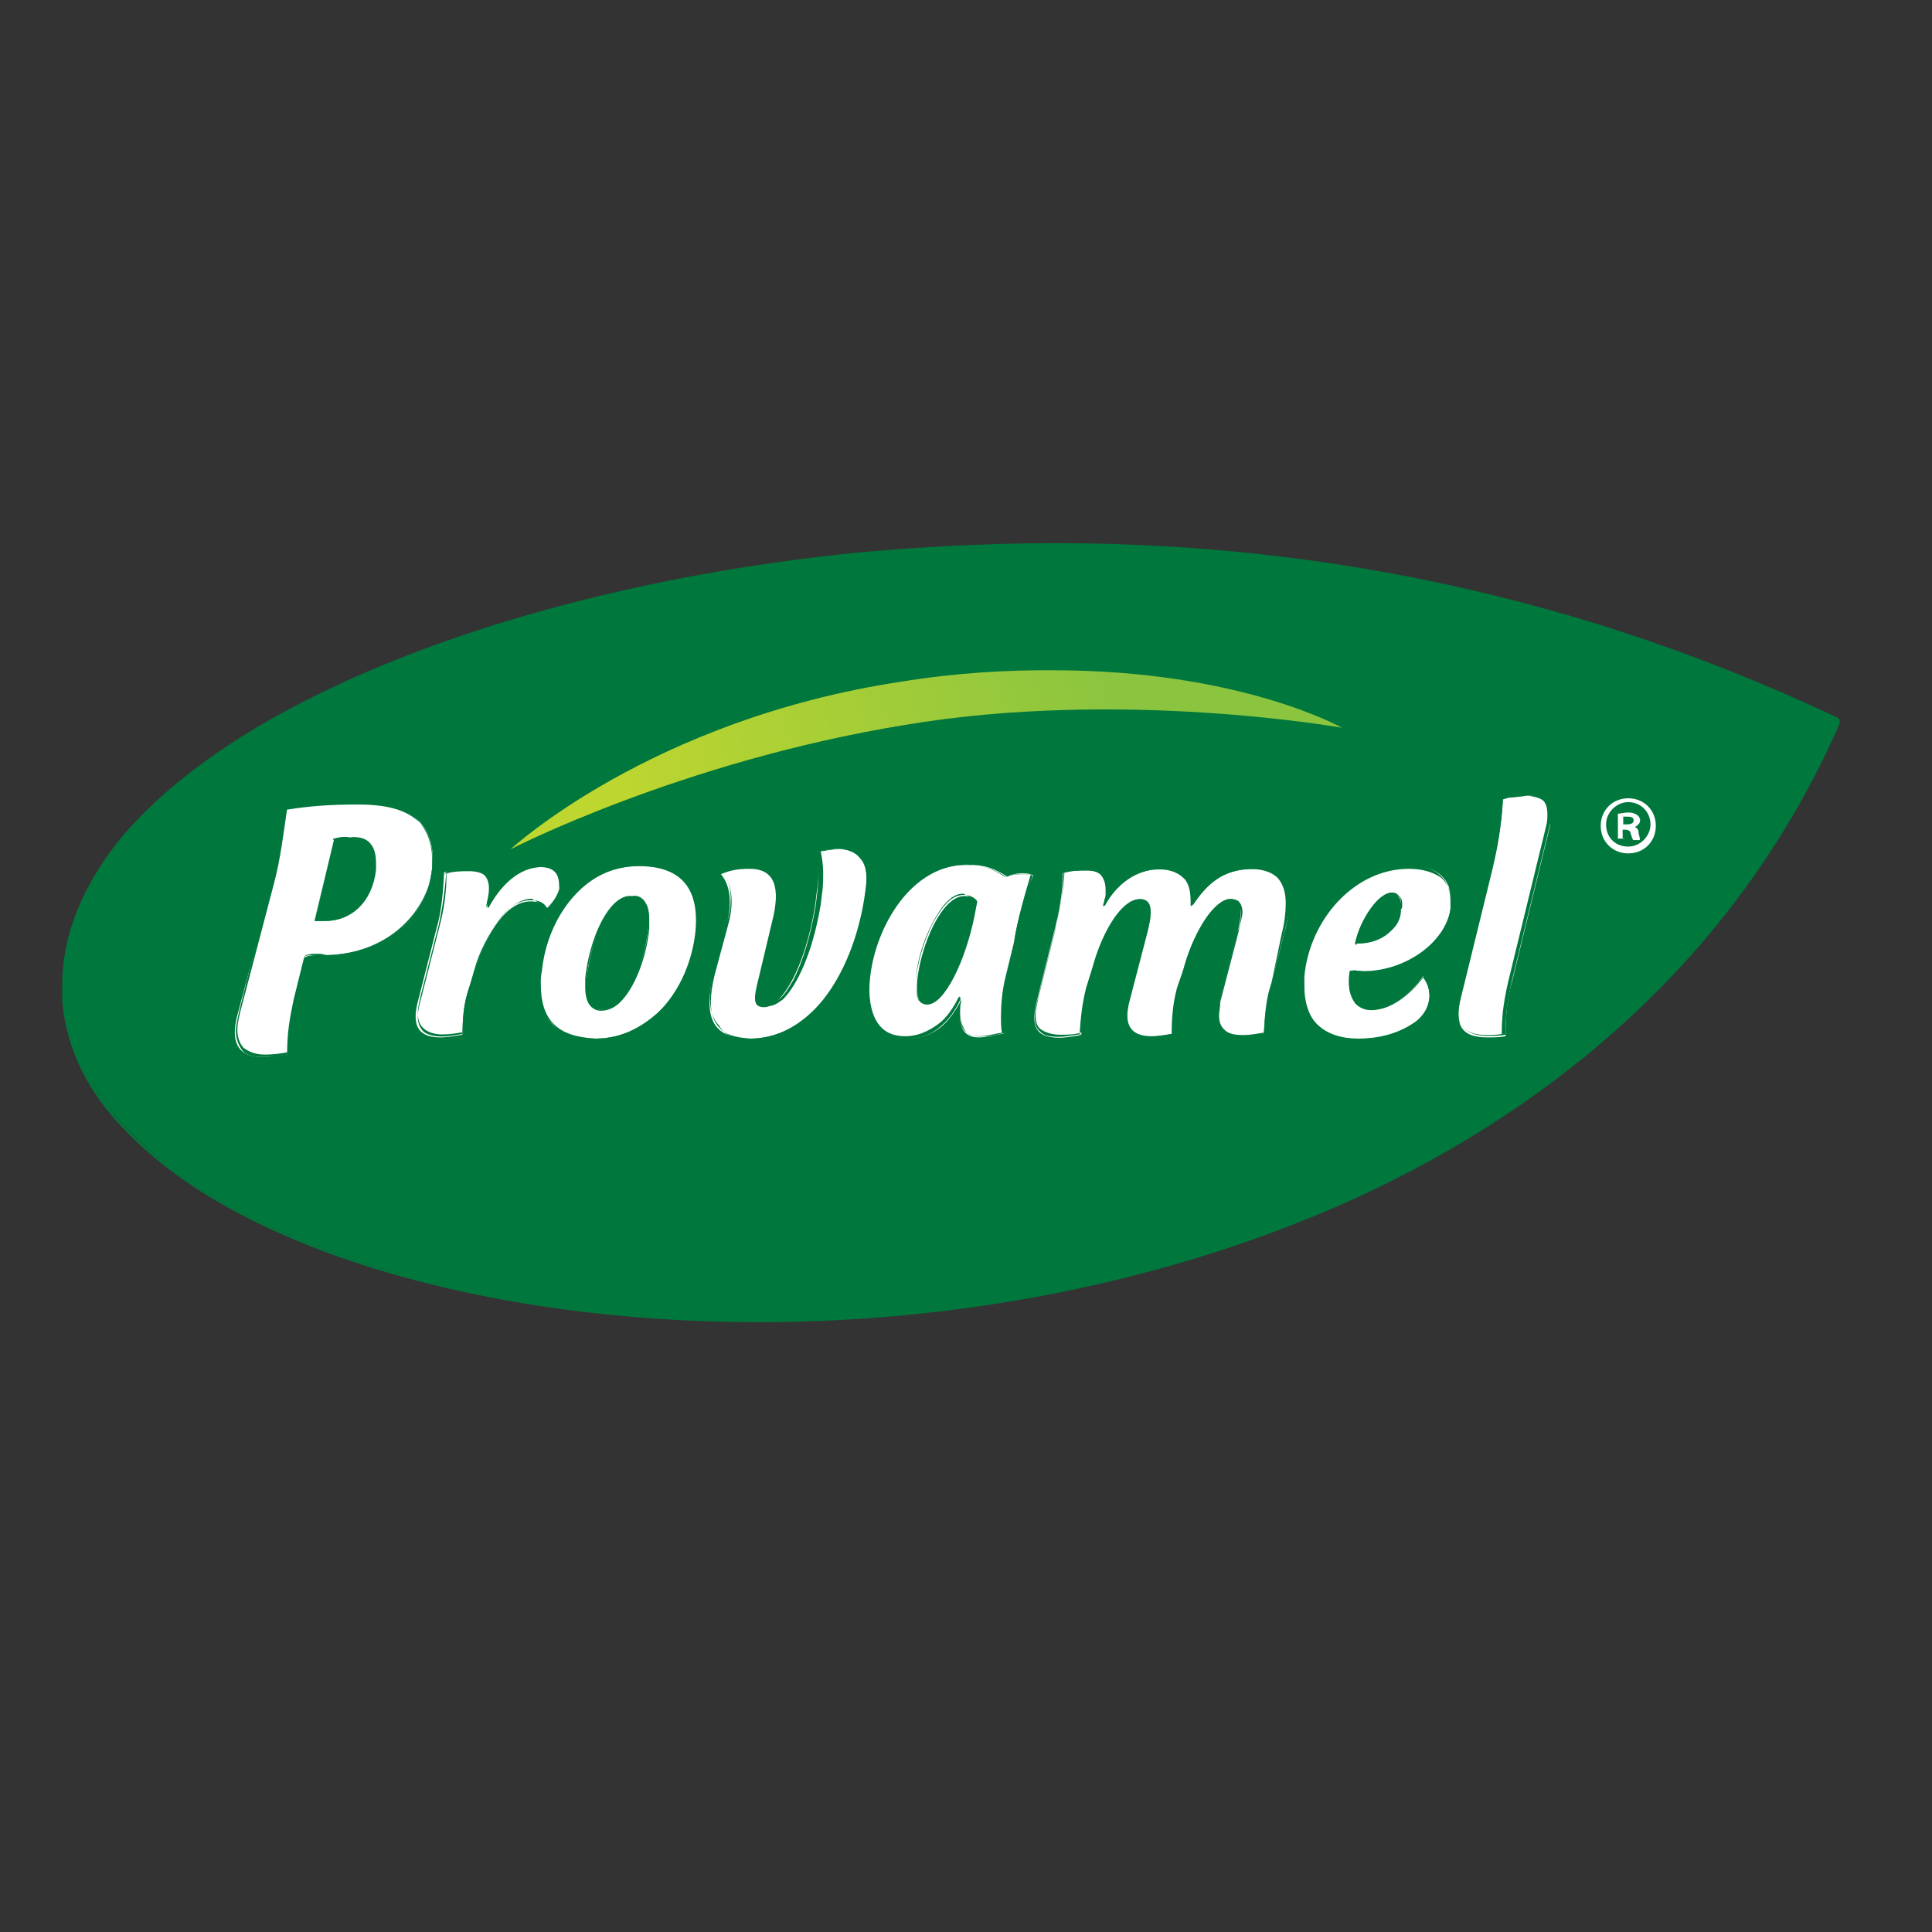 <?xml version="1.0" encoding="UTF-8"?> <svg xmlns="http://www.w3.org/2000/svg" xmlns:xlink="http://www.w3.org/1999/xlink" version="1.1" id="layer" x="0px" y="0px" viewBox="0 0 652 652" style="enable-background:new 0 0 652 652;" xml:space="preserve"><rect x="0" y="0" width="652" height="652" fill="#333333" stroke="none"/> <style type="text/css"> .st0{fill:#00773C;} .st1{clip-path:url(#SVGID_2_);fill:url(#SVGID_3_);} .st2{fill:#FFFFFF;} </style> <g> <path class="st0" d="M619.7,242.4c-126.2-59.6-243.1-64-329.1-55.1c-154.4,15-274.9,77.6-268.7,150 c11,136.3,476.5,182.2,598.2-92.6C620.6,243.8,620.1,242.9,619.7,242.4"></path> <path class="st0" d="M619.7,242.4V242c-96.2-45.4-187.1-58.7-263.4-58.7c-23.4,0-45.9,1.3-66.2,3.1c-75,7.5-142.5,26.5-191,52.1 c-24.3,12.8-43.7,27.4-57.4,43.2C28.5,297.6,21,314.8,21,332.4c0,1.8,0,3.5,0,5.3c1.3,16.3,8.8,31.3,21.6,44.1 c37.9,39.7,120.9,64.4,213.5,64.4c69.3,0,144.3-14.1,210-45.9c65.7-32.2,122.2-82.5,154.4-155.3h-0.4h0.4c0-0.4,0.4-0.9,0.4-1.3 c0-0.9-0.4-1.3-1.3-1.8l0,0V242.4l-0.4,0.4c0.4,0,0.4,0.4,0.4,0.9c0,0,0,0.4,0,0.9l0,0c-32.2,72.4-88.2,122.6-154,154.9 c-65.3,31.8-140.3,45.9-209.6,45.9c-61.8,0-119.1-11-161.5-30c-21.2-9.7-38.8-21.2-51.2-34c-12.4-13.2-19.9-27.8-21.2-43.7 c0-1.8,0-3.5,0-4.9c0-17.6,7.5-34.4,20.7-49.9c39.7-47.6,134.6-84.3,247.5-95.3c20.3-2.2,42.4-3.1,66.2-3.1 c75.9,0,166.8,13.2,262.9,58.7V242.4l-0.4,0.4L619.7,242.4z"></path> <path class="st0" d="M130.9,276.4c-8.8,0-16.3,0.4-24.3,1.8c-1.8,9.3-3.5,16.8-6.6,25.1l-15,44.6c-3.1,8.4-1.3,14.1,7.1,14.1 c3.5,0,5.7-0.4,8.4-0.9c0.9-7.5,1.8-12.8,4-18.5l4.4-14.1c1.3-0.4,4.4-0.9,5.7-0.9h1.8c20.3,0,34.9-13.2,37.9-29.1 C156.4,286.1,152,276.4,130.9,276.4 M112.8,316.1l9.3-27.8c1.3,0,3.1-0.4,5.3-0.4c6.6,0,8.4,4.9,7.1,11c-2.2,11-9.7,17.2-18.5,17.2 C115.9,316.1,112.8,316.1,112.8,316.1z"></path> <path class="st0" d="M191.3,297.2c-3.5,0-7.5,1.3-11,4h-7.1c-0.9-2.2-2.6-3.1-6.2-3.1c-2.2,0-5.3,0.4-7.9,1.3 c-0.9,6.6-2.2,12.8-4.4,19l-8.4,24.3c-2.2,6.6-2.6,12.4,6.2,12.4c2.2,0,4.9-0.4,7.5-0.9c0.9-5.7,1.8-10.6,3.5-15.9l2.2-6.2 c4.9-12.8,12.8-22.9,20.7-22.9c3.1,0,4,0.9,5.7,2.2c2.6-2.2,4.9-4.9,5.7-8.4C197.9,300.2,196.6,297.2,191.3,297.2"></path> <path class="st0" d="M223.5,298c-19.4,0-32.6,17.6-36.2,35.3c-3.1,15,2.2,22.9,16.8,22.9c19,0,33.1-16.8,36.6-35.3 C243.4,306,238.1,298,223.5,298 M206.7,346.1c-4.4,0-5.3-4.4-4-10.6c2.2-11.5,9.3-27.8,18.1-27.8c4.4,0,5.7,4,4.4,10.6 C222.6,330.7,215.6,346.1,206.7,346.1"></path> <path class="st0" d="M291.9,292.3c-2.6,0-4.9,0.4-7.5,0.9c0.4,4.4,0,9.7-1.3,14.6c0,0.4-0.9,3.1-0.9,3.5c-5.3,21.2-14.6,34-20.3,34 c-4,0-3.1-3.1-0.9-10.1l6.2-18.5c4-11.9,2.2-18.1-5.7-18.1c-4.4,0-7.1,0.4-10.1,1.8c2.6,4.4,2.2,10.6,0,17.6l-5.3,16.8 c-4.4,12.8-3.1,21.6,10.1,21.6c22.9,0,38.8-26.9,43.7-51.6C301.1,298,299.8,292.3,291.9,292.3"></path> <path class="st0" d="M334.2,298c-18.1,0-32.2,20.3-35.7,38.4c-2.2,12.4,1.3,20.3,10.6,20.3c9.7,0,15-5.7,19.9-13.2 c0,0.4-0.4,1.3-0.4,1.8c-1.8,7.9,0.4,11,5.3,11c2.6,0,5.7-0.4,8.4-1.3c-0.4-5.3,0.4-11.5,2.6-18.1l4-12.8 c2.2-7.9,5.3-15.4,7.9-22.1c-0.9-0.4-2.2-0.4-3.5-0.4c-2.2,0-4,0.4-5.3,0.9C343.1,299.4,340,298,334.2,298 M317,344.8 c-2.6,0-4-2.2-2.6-7.9c2.2-12.4,11-28.7,18.5-28.7c1.8,0,3.5,0.9,4.4,1.8l0,0l-1.3,4.9C330.7,330.2,322.3,344.8,317,344.8"></path> <path class="st0" d="M431.7,298c-6.6,0-11.5,2.2-15,5.3h-7.1c-1.3-3.5-4-5.3-9.3-5.3s-9.7,2.2-13.7,5.3h-5.3 c-0.4-3.1-2.6-4.4-5.7-4.4c-3.1,0-5.3,0.4-8.4,1.3c-0.9,6.6-3.1,13.7-4.9,20.3l-7.9,22.9c-2.6,6.6-2.6,11.5,6.2,11.5 c2.2,0,4.9,0,7.5-0.9c0.9-6.2,1.8-10.6,3.5-15.9l2.6-7.1c4.9-12.8,12.4-22.5,17.2-22.5s3.5,5.3,1.8,11l-8.4,23.8 c-2.2,7.5-0.4,11.5,6.6,11.5c2.6,0,4.9,0,7.5-0.9c0.4-5.7,1.3-10.6,3.1-15.4l2.6-7.5c4.9-12.8,12.4-22.5,17.6-22.5 c4.9,0,3.5,5.3,1.8,11l-8.4,23.8c-2.2,7.5-0.9,11.5,6.6,11.5c3.1,0,4.9,0,7.5-0.9c0.9-7.1,2.2-11.9,4-17.2l6.2-16.8 C444.5,307.3,443.6,298,431.7,298"></path> <path class="st0" d="M483.4,298c-19,0-35.3,17.2-38.8,36.2c-3.1,16.3,6.2,22.1,16.8,22.1c8.8,0,15.4-2.2,20.3-5.7 c6.2-4.4,6.6-11,4-15.4c-5.3,6.2-11.9,11-18.5,11c-4.9,0-7.9-4.4-5.7-12.8h0.4c0.4,0,1.3,0,1.8,0c0.9,0,1.3,0,2.2,0 c13.2,0,28.7-9.3,30.9-21.2C497.9,303.8,494.4,298,483.4,298 M463.5,324.5c2.2-9.3,9.7-17.2,13.7-17.2c2.6,0,3.1,2.2,2.6,5.3l0,0 C478.5,320.1,471.4,324.5,463.5,324.5"></path> <path class="st0" d="M525.7,274.2c-3.1,0-5.7,0.4-8.4,1.3c-0.9,7.1-2.6,14.1-5.7,23.4L497,342.2c-2.6,8.4-0.9,12.4,8.8,12.4 c2.2,0,2.6,0,4.9-0.4c0.4-6.6,1.3-11,3.5-16.8l17.6-52.5C533.6,278.6,532.8,274.2,525.7,274.2"></path> <path class="st0" d="M339.5,242.4c-10.1,0-21.2,0.4-32.6,1.3c-74.6,5.3-115.6,30.9-129.3,40.6c15.9-7.1,62.2-25.1,129.7-28.7 c10.6-0.4,20.7-0.9,30.4-0.9c58.2,0,103.2,8.4,116.5,11c-0.9-0.4-1.8-0.9-3.1-1.8c-4.4-2.2-11.5-5.7-20.7-8.8 C411.4,248.6,381.9,242.4,339.5,242.4"></path> <path class="st0" d="M339.5,240.7L339.5,240.7c-10.1,0-21.2,0.4-32.6,1.3c-93.5,6.6-135,45-135,45c-0.4,0.4-0.4,0.9,0,0.9l0.4,0.4 h0.4c0,0,0,0,0.4-0.4c5.7-3.1,55.6-26.9,134.6-30.9c10.6-0.4,20.7-0.9,30.4-0.9c34.9,0,64.9,3.1,86,5.7c10.6,1.3,19,3.1,25.1,4 c3.1,0.4,5.3,0.9,6.6,1.3c0.9,0,1.3,0.4,1.8,0.4s0.4,0,0.4,0l0,0c0.4,0,0.4,0,0.9-0.4c0-0.4,0-0.9-0.4-0.9 C458.2,266.3,424.2,240.7,339.5,240.7 M171.9,287.9c0,0,41-38.4,134.6-45c11.5-0.9,22.5-1.3,32.6-1.3c85.1,0,118.7,25.6,118.7,25.6 s-50.7-11.9-120.4-11.9c-9.7,0-19.9,0.4-30.4,0.9C223.5,260.5,171.9,287.9,171.9,287.9"></path> <path class="st0" d="M339.5,241.6c-10.1,0-21.2,0.4-32.6,1.3c-93.5,6.6-135,45-135,45s51.2-27.4,135.4-31.3 c10.6-0.4,20.7-0.9,30.4-0.9c69.3,0,120,11.5,120,11.5S424.2,241.6,339.5,241.6 M177.6,284.4c13.7-10.1,54.7-35.3,129.3-40.6 c11.5-0.9,22.5-1.3,32.6-1.3c42.4,0,71.9,6.2,90.9,12.8c9.3,3.1,16.3,6.2,20.7,8.8c1.3,0.4,2.2,1.3,3.1,1.8 c-13.2-2.6-58.2-11-116.5-11c-9.7,0-19.9,0.4-30.4,0.9C239.8,258.8,193.5,277.3,177.6,284.4"></path> </g> <g> <g> <defs> <path id="SVGID_1_" d="M303.8,230.1c-84.3,12.8-131.5,56.5-131.5,56.5s57.4-29.6,132.8-41.9c73.2-12.4,147.8,0.9,147.8,0.9 s-34.4-19.4-97.5-19.4C340,226.1,322.8,227,303.8,230.1"></path> </defs> <clipPath id="SVGID_2_"> <use xlink:href="#SVGID_1_" style="overflow:visible;"></use> </clipPath> <linearGradient id="SVGID_3_" gradientUnits="userSpaceOnUse" x1="175.305" y1="396.558" x2="179.717" y2="396.558" gradientTransform="matrix(37.758 -8.724 8.724 37.758 -9868.419 -13163.952)"> <stop offset="0" style="stop-color:#BED630"></stop> <stop offset="1" style="stop-color:#8BC53F"></stop> </linearGradient> <polygon class="st1" points="159.1,229.2 438.8,164.4 466.1,283.5 186.4,347.9 "></polygon> </g> </g> <g> <path class="st2" d="M118.1,282.6c-2.2,0-4,0.4-5.3,0.4l-6.6,27.8h3.5c8.8,0,15.4-6.2,16.8-17.2 C126.9,287.4,125.1,282.6,118.1,282.6 M110.1,322.3h-1.8c-1.3,0-4.4,0-5.7,0.9l-3.5,14.1c-1.3,6.2-2.2,11-2.2,18.5 c-2.6,0.4-4.9,0.9-8.4,0.9c-8.8,0-10.6-5.7-8.4-14.1L92,298c2.2-8.4,3.1-15.9,4.4-25.1c7.9-1.3,15-1.8,24.3-1.8 c21.2,0,26.5,9.7,25.1,22.1C144.1,309.1,130.4,322.3,110.1,322.3"></path> <path class="st0" d="M118.1,282.6L118.1,282.6c-2.2-0.4-4,0-5.3,0.4l0,0l-6.6,27.8l0,0l0,0h3.5c8.8,0,15.9-6.2,17.2-17.2 c0-0.9,0-1.8,0-2.2c0-2.6-0.4-4.9-1.8-6.6C123.8,283,121.1,282.2,118.1,282.6L118.1,282.6L118.1,282.6c3.1,0.4,4.9,1.3,6.2,2.6 c1.3,1.3,1.8,3.5,1.8,6.2c0,0.9,0,1.3,0,2.2l0,0c-1.3,11-7.9,16.8-16.8,16.8h-3.1l6.6-27.4h-0.4v0.4 C114.1,283,115.9,283,118.1,282.6L118.1,282.6z M110.1,322.3L110.1,322.3l-1.8-0.4c-0.9,0-1.8,0-2.6,0s-2.2,0.4-2.6,0.4l0,0 l-3.5,14.1c-1.3,6.2-2.2,11-2.2,19h0.4v-0.4c-2.6,0.4-4.9,0.9-8.4,0.9c-3.1,0-5.3-0.9-7.1-2.2c-1.3-1.3-2.2-3.5-2.2-6.2 c0-1.8,0.4-3.5,0.9-5.7L92.5,298c2.2-8.4,3.1-16.3,4.4-25.1h-0.4v0.4c7.9-1.3,15-1.8,24.3-1.8c9.7,0,15.9,1.8,19.9,5.3 c4,3.1,5.3,7.9,5.3,13.2c0,1.3,0,2.2,0,3.5C143.6,308.6,130.4,321.9,110.1,322.3L110.1,322.3L110.1,322.3 c20.3,0.4,34-13.2,35.7-29.1c0-1.3,0-2.6,0-3.5c0-5.3-1.8-10.1-5.7-13.7c-4-3.5-10.6-5.3-19.9-5.3c-8.8,0-16.3,0.4-24.3,1.8l0,0 c-0.9,9.3-2.2,16.8-4.4,25.1l-11,44.6c-0.4,2.2-0.9,4-0.9,5.7c0,2.6,0.9,4.9,2.2,6.6s4,2.2,7.1,2.2c3.5,0,5.7-0.4,8.4-0.9 c0,0,0,0,0-0.4c0-7.5,0.9-12.8,2.2-18.5l3.5-14.1h-0.4l0,0c0.4-0.4,1.8-0.4,2.6-0.4s2.2,0,2.6,0H110.1L110.1,322.3z"></path> <path class="st2" d="M184.7,306.4c-1.8-1.3-2.6-2.2-5.7-2.2c-7.9,0-15,10.6-18.5,22.9l-2.2,6.2c-1.8,5.3-2.2,10.1-2.2,15.9 c-2.6,0.4-5.3,0.9-7.5,0.9c-8.8,0-9.3-5.7-7.5-12.4l6.2-24.3c1.8-6.2,2.2-12.4,2.6-19c2.6-0.9,5.7-0.9,7.9-0.9 c6.2,0,8.4,3.5,6.6,10.6l-0.4,2.2c5.3-9.7,11.9-13.7,18.1-13.7c5.7,0,6.6,3.1,6.6,6.6C189.1,301.6,186.9,304.7,184.7,306.4"></path> <path class="st0" d="M184.7,306.4L184.7,306.4c-1.3-1.8-2.6-2.6-5.7-2.6c-4,0-7.9,2.6-11,7.1s-6.2,10.1-7.9,16.3l-1.8,6.2h0.4h-0.4 c-1.8,5.3-2.2,10.1-2.2,15.9h0.4v-0.4c-2.6,0.4-5.3,0.9-7.5,0.9c-3.1,0-5.3-0.9-6.2-1.8c-1.3-1.3-1.8-3.1-1.8-4.9 c0-1.8,0.4-3.5,0.9-5.3l6.2-24.3c1.8-6.6,2.6-12.4,2.6-19h-0.4v0.4c2.6-0.9,5.7-0.9,7.9-0.9s4,0.4,5.3,1.3c1.3,0.9,1.8,2.6,1.8,4.4 c0,1.3,0,2.6-0.4,4h0.4h-0.4l-0.4,2.2v0.4h0.4c5.3-9.7,11.9-13.7,18.1-13.7c2.6,0,4,0.4,4.9,1.3c0.9,0.9,1.3,2.2,1.3,3.5 c0,0.4,0,0.9,0,0.9C188.6,301.6,186.9,304.2,184.7,306.4L184.7,306.4L184.7,306.4L184.7,306.4L184.7,306.4c2.6-1.8,4.9-4.9,4.9-8.4 l0,0c0-0.4,0-0.9,0-0.9c0-1.8-0.4-3.1-1.3-4s-2.6-1.8-5.3-1.8c-6.2,0-13.2,4-18.5,13.7l0,0h0.4l0.4-2.2l0,0 c0.4-1.8,0.4-3.1,0.4-4.4c0-2.2-0.4-4-1.8-4.9c-1.3-1.3-3.1-1.8-5.3-1.8c-2.2,0-5.3,0.4-7.9,1.3l0,0c-0.4,6.6-1.3,12.8-2.6,19 l-6.2,24.3c-0.4,1.8-0.9,4-0.9,5.3c0,2.2,0.4,4,1.8,5.3c1.3,1.3,3.5,2.2,6.6,2.2c2.2,0,4.9-0.4,7.5-0.9c0,0,0,0,0-0.4 c0-5.7,0.9-10.6,2.2-15.4l0,0l1.8-6.2h-0.4h0.4c1.8-6.2,4.4-11.9,7.9-16.3c3.1-4,7.1-6.6,10.6-6.6 C182,304.7,182.9,305.5,184.7,306.4L184.7,306.4L184.7,306.4z"></path> <path class="st2" d="M213.4,302.4c-8.8,0-14.1,15.9-15.4,27.8c-0.9,6.2,0.4,10.6,4.9,10.6c8.8,0,14.6-15.4,15.9-27.8 C219.5,306,217.8,302.4,213.4,302.4 M201,350.5c-14.6,0-20.3-7.9-18.5-22.9c1.8-17.6,13.7-35.3,33.1-35.3c14.6,0,20.7,7.9,19,22.9 C232.3,333.8,219.5,350.5,201,350.5"></path> <path class="st0" d="M213.4,302.4L213.4,302.4c-2.2-0.4-4.4,0.9-6.2,2.6c-5.3,5.3-8.8,16.3-9.7,25.1c0,0.9,0,2.2,0,3.1 c0,2.2,0.4,4.4,1.3,5.7c0.9,1.3,2.2,2.2,4,2.2c2.2,0,4.4-0.9,6.2-2.6c5.3-4.9,9.3-15.9,10.1-25.1c0-0.9,0-2.2,0-3.1 c0-2.6-0.4-4.4-1.3-5.7C216.9,302.9,215.1,302,213.4,302.4L213.4,302.4L213.4,302.4c1.8,0.4,3.1,0.9,4,2.2c0.9,1.3,1.3,3.1,1.3,5.7 c0,0.9,0,1.8,0,3.1c-0.4,6.2-2.6,12.8-5.3,18.1c-1.3,2.6-3.1,4.9-4.9,6.6c-1.8,1.8-3.5,2.6-5.7,2.6c-1.8,0-3.1-0.9-3.5-1.8 c-0.9-1.3-1.3-3.1-1.3-5.3c0-0.9,0-1.8,0-3.1c0.4-5.7,2.2-12.8,4.9-18.1c1.3-2.6,2.6-4.9,4.4-6.6 C209.4,303.8,211.1,302.4,213.4,302.4L213.4,302.4z M201,350.5L201,350.5c-6.6-0.4-11-1.8-14.1-4.9c-3.1-3.1-4.4-7.5-4.4-13.7 c0-1.3,0-2.6,0.4-4.4c0.9-8.8,4.4-17.6,10.1-24.3s13.2-11,22.9-11c6.6,0,11.5,1.8,14.6,4.9c3.1,3.1,4.9,7.5,4.9,13.7 c0,1.3,0,3.1-0.4,4.4c-0.9,9.3-4.9,18.1-10.6,24.3C217.8,346.1,210.3,350.5,201,350.5L201,350.5L201,350.5 c9.3,0.4,17.2-4,23.4-10.6c5.7-6.6,9.3-15.4,10.6-24.7c0-1.8,0.4-3.1,0.4-4.4c0-6.2-1.3-10.6-4.9-14.1s-7.9-4.9-15-4.9 c-9.7,0-17.6,4.4-23.4,11c-5.7,6.6-9.3,15.4-10.1,24.3c0,1.8-0.4,3.1-0.4,4.4c0,6.2,1.3,10.6,4.9,14.1 C189.5,349.2,194.4,351,201,350.5L201,350.5z"></path> <path class="st2" d="M253.1,350.5c-13.7,0-15.4-8.4-12.4-21.6l4.4-16.3c1.8-7.1,1.8-13.2-1.8-17.6c3.1-1.3,5.7-1.8,9.7-1.8 c8.4,0,10.6,6.2,7.5,18.1l-4.4,18.5c-1.8,7.1-2.2,10.1,1.8,10.1c5.7,0,13.7-12.8,17.2-34.4c0-0.4,0.4-3.1,0.4-3.5 c0.9-4.9,0.9-10.1,0-14.6c2.6-0.4,4.9-0.9,7.5-0.9c7.9,0,10.1,5.7,9.3,11.9C289.7,323.6,276,350.5,253.1,350.5"></path> <path class="st0" d="M253.1,350.5L253.1,350.5c-4.9-0.4-8.4-1.3-10.1-3.5c-2.2-2.2-3.1-4.9-3.1-8.8c0-2.6,0.4-5.7,1.3-9.3l4.4-16.3 l0,0c0.9-3.1,1.3-5.7,1.3-8.4c0-3.5-0.9-7.1-2.6-9.7l0,0l0,0c3.1-1.3,5.7-1.8,9.7-1.8c3.1,0,4.9,0.9,6.6,2.2c1.3,1.3,2.2,4,2.2,7.1 c0,2.2-0.4,5.3-1.3,8.4l-4.4,18.5c-0.9,3.1-1.3,5.3-1.3,7.1c0,0.9,0,1.8,0.9,2.6c0.4,0.4,1.3,0.9,2.6,0.9c1.8,0,3.1-0.9,4.9-2.2 c4.9-4.9,10.1-15.9,12.8-32.2l0,0c0-0.4,0.4-3.1,0.4-3.5h-0.4h0.4c0.4-2.2,0.4-4.9,0.4-7.1c0-2.6-0.4-5.3-0.9-7.5h-0.4v0.4 c2.6-0.4,4.9-0.9,7.5-0.9c3.5,0,5.7,0.9,7.1,2.6c1.3,1.8,2.2,4,2.2,6.6c0,0.9,0,1.3,0,2.2c-1.3,12.4-5.3,25.1-11.9,35.3 C273.4,343.9,264.5,350.5,253.1,350.5L253.1,350.5L253.1,350.5c11.5,0.4,20.7-6.6,27.4-16.3c6.6-9.7,10.6-22.9,11.9-35.3 c0-0.9,0-1.3,0-2.2c0-2.6-0.4-5.3-2.2-7.1c-1.3-1.8-4-3.1-7.5-3.1c-2.6,0-4.9,0.4-7.5,0.9l0,0l0,0c0.4,2.2,0.9,4.9,0.9,7.5 c0,2.2,0,4.9-0.4,7.1l0,0c0,0.4-0.4,3.1-0.4,3.5h0.4h-0.4c-1.8,10.6-4.4,19-7.5,25.1c-1.8,3.1-3.1,5.3-4.9,6.6 c-1.8,1.3-3.1,2.2-4.4,2.2c-0.9,0-1.8-0.4-2.2-0.9c-0.4-0.4-0.4-1.3-0.4-2.2c0-1.8,0.4-4,1.3-7.1l4.4-18.5c0.9-3.1,1.3-6.2,1.3-8.8 c0-3.1-0.9-5.7-2.2-7.1c-1.3-1.8-3.5-2.6-6.6-2.6c-4.4,0-7.1,0.4-10.1,1.8l0,0l0,0c1.8,2.6,2.6,5.7,2.6,9.3c0,2.6-0.4,5.3-1.3,7.9 l-4.4,16.3c-0.9,3.5-1.3,6.6-1.3,9.3c0,4,0.9,7.1,3.1,9.3C244.7,349.7,248.2,351,253.1,350.5L253.1,350.5z"></path> <path class="st2" d="M329.8,304.2c-0.9-1.3-2.6-1.8-4.4-1.8c-7.5,0-14.6,16.3-15.9,28.7c-0.4,6.2,0.9,7.9,3.5,7.9 c5.7,0,12.8-14.6,15.9-30L329.8,304.2L329.8,304.2z M342.2,317.9l-2.6,12.8c-1.3,6.2-1.8,12.4-0.9,18.1c-2.6,0.4-5.7,1.3-8.4,1.3 c-4.9,0-7.1-3.1-6.2-11c0,0,0.4-1.3,0.4-1.8c-4,7.5-8.8,13.2-18.5,13.2c-8.8,0-13.7-7.9-12.4-20.3c1.8-17.6,14.1-38.4,32.6-38.4 c6.2,0,9.3,1.3,13.7,4c1.8-0.9,5.7-1.8,8.8-0.4C345.7,302.4,343.5,309.9,342.2,317.9"></path> <path class="st0" d="M329.8,304.2L329.8,304.2c-0.9-1.3-2.6-2.2-4.4-2.2c-2.2,0-4,0.9-5.7,2.6c-5.3,5.3-9.7,16.8-10.6,26 c0,0.9,0,1.8,0,2.6c0,2.2,0.4,3.5,0.9,4.4c0.9,0.9,1.8,1.3,2.6,1.3c1.3,0,3.1-0.9,4.4-2.6c4.4-4.9,9.3-15.9,11.5-27.8L329.8,304.2 L329.8,304.2L329.8,304.2L329.8,304.2L329.8,304.2L329.8,304.2L329.8,304.2L329.8,304.2L329.8,304.2 C329.4,303.8,329.4,304.2,329.8,304.2l-1.3,4.9c-1.8,7.9-4,15.4-7.1,20.7c-1.3,2.6-3.1,4.9-4.4,6.6c-1.3,1.8-3.1,2.2-4.4,2.2 c-0.9,0-1.8-0.4-2.6-1.3c-0.4-0.9-0.9-2.2-0.9-4.4c0-0.9,0-1.8,0-2.6c0.4-6.2,2.6-13.2,5.7-19c1.3-2.6,3.1-5.3,4.9-7.1 s3.5-2.6,5.3-2.6C327.2,302.4,328.5,303.3,329.8,304.2L329.8,304.2L329.8,304.2L329.8,304.2z M342.2,317.9L342.2,317.9l-3.1,12.8 c-0.9,4-1.3,8.4-1.3,12.4c0,2.2,0,4,0.4,5.7h0.4v-0.4c-2.6,0.4-5.7,1.3-8.4,1.3c-2.2,0-3.5-0.4-4.4-1.8c-0.9-1.3-1.8-3.1-1.8-6.2 c0-0.9,0-1.8,0-3.1l0,0c0,0,0-0.4,0-0.9c0-0.4,0-0.9,0-0.9s0,0,0-0.4h-0.4c-1.8,3.5-4,7.1-7.1,9.3c-3.1,2.2-6.6,4-11,4 c-4,0-7.1-1.3-9.3-4.4c-2.2-2.6-3.1-6.6-3.1-11.5c0-1.3,0-2.6,0-4c0.9-8.8,4.4-18.5,10.1-25.6c5.7-7.5,13.2-12.4,22.1-12.4 c6.2,0,9.3,1.3,13.7,4h0.4c1.3-0.4,3.1-0.9,5.3-0.9c1.3,0,2.2,0,3.5,0.4l0,0h-0.4C345.7,302.4,343.5,309.9,342.2,317.9L342.2,317.9 L342.2,317.9L342.2,317.9L342.2,317.9c1.8-7.9,4-15.4,6.2-22.1v-0.4c-0.9-0.4-2.2-0.4-3.5-0.4c-2.2,0-4,0.4-5.3,0.9l0,0l0,0 c-4.4-2.6-7.5-4-13.7-4c-9.3,0-16.8,5.3-22.5,12.4c-5.7,7.5-9.3,16.8-10.1,26c0,1.3,0,2.6,0,4c0,4.9,1.3,9.3,3.1,11.9 c2.2,2.6,5.3,4.4,9.3,4.4c4.9,0,8.4-1.3,11.5-4c3.1-2.6,5.3-5.7,7.1-9.7l0,0h-0.4c0,0,0,0.4,0,0.9c0,0.4,0,0.4,0,0.9h0.4h-0.4 c0,1.3,0,2.2,0,3.1c0,3.1,0.4,4.9,1.8,6.2s2.6,1.8,4.9,1.8c2.6,0,5.7-0.4,8.4-1.3c0,0,0,0,0-0.4c-0.4-1.8-0.4-3.5-0.4-5.7 c0-4,0.4-7.9,1.3-11.9L342.2,317.9L342.2,317.9L342.2,317.9z"></path> <path class="st2" d="M429.1,331.6c-1.3,5.3-2.2,10.1-2.6,17.2c-2.6,0.4-4.4,0.9-7.5,0.9c-7.5,0-9.3-4.4-7.5-11.5l6.2-23.8 c1.3-5.7,2.2-11-2.6-11s-11.9,10.1-15.4,22.5l-1.8,7.5c-1.3,4.9-1.8,9.7-1.8,15.4c-2.6,0.4-4.9,0.9-7.5,0.9 c-7.5,0-9.3-4.4-7.5-11.5l6.2-23.8c1.3-5.7,2.2-11-2.6-11s-11.5,9.7-15.4,22.5l-2.2,7.5c-1.3,5.3-1.8,9.7-2.2,15.9 c-2.6,0.4-4.9,0.9-7.5,0.9c-8.8,0-9.3-4.9-7.5-12.4l5.7-22.9c1.8-6.6,3.1-13.7,3.1-20.3c3.1-0.9,5.3-0.9,8.4-0.9 c4.4,0,7.1,2.6,6.2,8.4c0,0.4-0.4,2.6-0.4,3.5c3.5-6.6,10.1-12.4,19-12.4c8.4,0,11,5.3,10.6,12.4c4.4-6.6,9.7-12.4,20.7-12.4 c11.9,0,13.7,9.7,10.1,22.1L429.1,331.6z"></path> <path class="st0" d="M429.1,331.6L429.1,331.6c-1.8,5.3-2.2,10.1-2.6,17.2h0.4v-0.4c-2.6,0.4-4.4,0.9-7.5,0.9 c-2.6,0-4.9-0.4-6.2-1.8c-1.3-1.3-1.8-2.6-1.8-4.9c0-1.3,0.4-2.6,0.4-4.4l6.2-23.8c0.4-2.6,1.3-4.9,1.3-6.6c0-1.3-0.4-2.6-0.9-3.1 c-0.4-0.9-1.8-1.3-3.1-1.3c-2.6,0-5.7,2.6-8.4,6.6c-2.6,4-5.3,9.7-7.1,15.9l-2.6,7.5c-1.3,4.9-1.8,9.7-1.8,15.9h0.4v-0.4 c-2.6,0.4-4.9,0.9-7.5,0.9c-2.6,0-4.9-0.4-6.2-1.8c-1.3-1.3-1.8-2.6-1.8-4.9c0-1.3,0.4-2.6,0.4-4.4l6.2-23.8 c0.4-2.6,1.3-4.9,1.3-6.6c0-1.3-0.4-2.6-0.9-3.5s-1.8-1.3-3.1-1.3c-2.6,0-5.7,2.6-8.4,6.6s-5.3,9.7-7.1,16.3l-2.2,7.1l0,0 c-1.3,5.3-1.8,9.7-2.2,15.9h0.4v-0.4c-2.6,0.4-4.9,0.9-7.5,0.9c-3.1,0-4.9-0.4-6.2-1.8c-1.3-0.9-1.8-2.6-1.8-4.9 c0-1.8,0.4-3.5,0.9-5.7l5.7-22.9l0,0c1.8-6.6,3.1-13.7,3.1-20.3h-0.4v0.4c3.1-0.9,5.3-0.9,8.4-0.9c1.8,0,3.5,0.4,4.4,1.3 c0.9,0.9,1.8,2.6,1.8,4.9c0,0.4,0,1.3,0,1.8l0,0l0,0c0,0.4,0,0.9-0.4,1.8c0,0.9-0.4,1.3-0.4,1.8v0.4h0.4 c3.5-6.6,10.1-12.4,18.5-12.4c4,0,6.6,1.3,8.4,3.1c1.8,1.8,2.2,4.9,2.2,7.9c0,0.4,0,0.4,0,0.9c0,0,0,0,0,0.4h0.4 c4.4-6.6,9.7-12.4,20.3-12.4c4,0,7.1,1.3,8.8,3.1c1.8,2.2,2.6,4.9,2.6,8.4c0,3.1-0.4,6.6-1.3,10.1L429.1,331.6L429.1,331.6 L429.1,331.6l4.4-17.2c0.9-3.5,1.8-7.1,1.8-10.1c0-3.5-0.9-6.6-2.6-8.8c-1.8-2.2-4.9-3.5-9.3-3.5c-11,0-16.3,5.7-20.7,12.4l0,0h0.4 c0-0.4,0-0.4,0-0.9c0-3.1-0.9-6.2-2.2-8.4c-1.8-2.2-4.4-3.5-8.8-3.5c-8.8,0-15.4,5.7-19,12.4l0,0h0.4c0-0.4,0.4-0.9,0.4-1.8 s0.4-1.3,0.4-1.8l0,0h-0.4h0.4c0-0.4,0-1.3,0-1.8c0-2.2-0.9-4-1.8-4.9c-1.3-1.3-3.1-1.8-4.9-1.8c-3.1,0-5.7,0.4-8.4,1.3 c0,0,0,0,0,0.4c0,6.6-1.8,13.7-3.1,20.3h0.4h-0.4l-5.7,22.9c-0.4,2.2-0.9,4-0.9,5.7c0,2.2,0.4,4,1.8,4.9c1.3,0.9,3.5,1.8,6.6,1.8 c2.2,0,4.9,0,7.5-0.9l0,0c0.4-6.2,0.9-10.6,2.2-15.4h-0.4h0.4l2.2-7.1l0,0c1.8-6.2,4.4-11.9,7.1-15.9c2.6-4,5.7-6.6,7.9-6.2 c1.3,0,2.2,0.4,2.6,1.3s0.9,1.8,0.9,3.1c0,1.8-0.4,4-1.3,6.6l-6.2,23.8c-0.4,1.8-0.4,3.1-0.4,4.9c0,2.2,0.4,4,2.2,5.3 c1.3,1.3,3.5,1.8,6.2,1.8c2.6,0,4.9,0,7.5-0.9c0,0,0,0,0-0.4c0-5.7,0.4-10.6,1.8-15.4h-0.4h0.4l2.2-7.5c1.8-6.2,4.4-11.9,7.1-15.9 s5.7-6.6,7.9-6.6c1.3,0,2.2,0.4,2.6,1.3c0.4,0.9,0.9,1.8,0.9,3.1c0,1.8-0.4,4.4-1.3,6.6l-6.2,23.8c-0.4,1.8-0.9,3.1-0.9,4.4 c0,2.2,0.4,4,2.2,5.3c1.3,1.3,3.5,1.8,6.2,1.8c3.1,0,4.9,0,7.5-0.9l0,0C427.3,341.7,428.2,336.9,429.1,331.6L429.1,331.6z"></path> <path class="st2" d="M472.8,306.9c0.4-2.6-0.4-5.3-3.1-5.3c-4,0-10.6,7.9-12.4,16.8C465.3,318.8,471.9,314.4,472.8,306.9 L472.8,306.9z M457.8,327.6c-0.9,0-1.8,0-2.2,0c-1.3,8.4,1.8,12.8,7.1,12.8c6.2,0,12.8-4.4,17.6-11c3.1,4.4,3.1,11-2.6,15.4 c-4.4,3.1-10.6,5.7-19.4,5.7c-10.6,0-20.3-5.7-18.5-22.1c2.2-19,16.8-36.2,35.7-36.2c11,0,15,5.7,14.1,14.1 C487.8,319.2,471.9,328.9,457.8,327.6"></path> <path class="st0" d="M472.8,306.9L472.8,306.9c0.4-0.4,0.4-0.9,0.4-1.3c0-1.3,0-2.2-0.9-3.1c-0.9-0.9-1.3-1.3-2.6-1.3 c-2.2,0-4.9,2.2-7.1,5.3c-2.2,3.1-4.4,7.5-5.3,11.9l0,0l0,0c4,0,7.5-1.3,10.1-3.1C470.6,313.9,472.8,310.8,472.8,306.9L472.8,306.9 L472.8,306.9L472.8,306.9C473.2,307.3,473.2,307.3,472.8,306.9L472.8,306.9L472.8,306.9L472.8,306.9L472.8,306.9 c-0.9,3.5-2.6,6.6-5.3,8.4c-2.6,2.2-6.2,3.1-10.1,3.1v0.4h0.4c0.9-4.4,2.6-8.8,5.3-11.9c2.2-3.1,4.9-4.9,7.1-4.9 c1.3,0,1.8,0.4,2.2,0.9c0.4,0.4,0.4,1.8,0.4,2.6C472.8,306.4,472.8,306.9,472.8,306.9L472.8,306.9L472.8,306.9L472.8,306.9z M457.8,327.6L457.8,327.6c-0.4-0.4-1.3,0-1.8,0h-0.4l0,0l0,0c-0.4,1.3-0.4,2.6-0.4,4c0,3.1,0.9,5.3,2.2,7.1 c1.3,1.3,3.1,2.2,5.3,2.2c6.6,0,12.8-4.9,17.6-11l0,0l0,0c1.3,1.8,2.2,4,2.2,6.6c0,3.1-1.3,6.2-4.4,8.8l0,0l0,0 c-4.4,3.1-10.6,5.7-19.4,5.7c-4.9,0-9.7-1.3-12.8-4c-3.5-2.6-5.7-7.5-5.7-14.1c0-1.3,0-2.2,0-3.5c1.8-19,16.8-36.2,35.3-36.2 c4.9,0,8.4,1.3,11,3.1c2.2,2.2,3.5,4.9,3.5,8.4c0,0.9,0,1.3,0,2.2c-0.4,5.7-4.4,11-10.1,15c-5.3,4-12.4,6.2-19,6.2 C459.1,327.6,458.6,327.6,457.8,327.6L457.8,327.6L457.8,327.6L457.8,327.6c0.4,0.4,1.3,0.4,2.2,0.4c6.6,0,13.7-2.2,19.4-6.2 c5.3-4,9.7-9.3,10.1-15.4c0-0.9,0-1.3,0-2.2c0-3.5-0.9-6.6-3.5-8.8c-2.2-2.2-6.2-3.5-11-3.5c-19,0-34,17.6-35.7,36.6 c0,1.3,0,2.6,0,3.5c0,7.1,2.2,11.5,5.7,14.6c3.5,3.1,8.4,4,13.2,4c8.8,0,15.4-2.2,19.9-5.7c3.5-2.6,4.9-5.7,4.9-9.3 c0-2.2-0.9-4.9-2.2-6.6l0,0l0,0c-4.9,6.2-11,11-17.2,11c-2.2,0-4-0.9-4.9-2.2c-1.3-1.3-2.2-3.5-2.2-6.6c0-1.3,0-2.2,0.4-3.5h-0.4 v0.4h0.4C456.9,328,457.3,328,457.8,327.6L457.8,327.6L457.8,327.6L457.8,327.6z"></path> <path class="st2" d="M515.6,268.5c-3.1,0-5.7,0.4-8.4,1.3c-0.4,7.1-1.3,14.1-3.5,23.4l-10.6,43.2c-2.2,8.4-0.9,13.7,8.8,13.7 c2.2,0,4,0,6.2-0.4c0-6.6,0.4-12.4,2.2-18.5l12.8-52.5C523.5,272.9,522.6,268.5,515.6,268.5"></path> <path class="st0" d="M515.6,268.5L515.6,268.5c-3.1-0.4-5.7,0-8.4,0.9l0,0c-0.4,7.1-1.3,14.1-3.5,22.9l-10.6,43.2 c-0.4,2.2-0.9,4.4-0.9,6.2c0,2.6,0.4,4.4,2.2,5.7c1.8,1.3,4,2.2,7.5,2.2c2.2,0,4,0,6.2-0.4c0,0,0,0,0-0.4c0-0.4,0-0.9,0-0.9 c0-6.2,0.9-11.5,2.2-17.2l12.8-52.5c0.4-1.3,0.4-2.6,0.4-4c0-1.8-0.4-3.5-1.8-4.4C520,268.9,518.2,268.5,515.6,268.5L515.6,268.5 L515.6,268.5c2.6,0.4,4.4,0.9,5.3,1.8c0.9,0.9,1.3,2.6,1.3,4.4c0,1.3,0,2.6-0.4,4l-12.8,52.5c-1.3,5.7-2.2,11-2.2,17.2 c0,0.4,0,0.9,0,0.9h0.4v-0.4c-2.2,0.4-4,0.4-5.7,0.4c-3.5,0-5.7-0.9-7.5-2.2c-1.3-1.3-2.2-3.1-2.2-5.7c0-1.8,0.4-3.5,0.9-6.2 l10.6-43.2c2.2-8.8,3.5-16.3,3.5-23.4h-0.4v0.4C509.8,269.4,512.5,268.9,515.6,268.5L515.6,268.5z"></path> <path class="st2" d="M548.2,278.2h0.9c1.3,0,2.2-0.4,2.2-1.3s-0.4-1.3-2.2-1.3c-0.4,0-0.9,0-1.3,0v2.6H548.2z M548.2,283H546v-8.4 c0.9,0,1.8-0.4,3.5-0.4s2.2,0.4,3.1,0.9c0.4,0.4,0.9,0.9,0.9,1.8s-0.9,1.8-1.8,2.2l0,0c0.9,0.4,1.3,0.9,1.3,2.2 c0.4,1.3,0.4,1.8,0.4,2.2h-2.2c-0.4-0.4-0.4-0.9-0.9-2.2c0-0.9-0.9-1.3-1.8-1.3h-0.9v3.1H548.2z M549.5,270.7c-4,0-7.5,3.5-7.5,7.5 c0,4.4,3.1,7.5,7.5,7.5c4,0,7.5-3.5,7.5-7.5C557,274.2,553.9,270.7,549.5,270.7L549.5,270.7z M549.5,269.4c5.3,0,9.3,4,9.3,9.3 s-4,9.3-9.3,9.3c-5.3,0-9.3-4-9.3-9.3S544.2,269.4,549.5,269.4L549.5,269.4z"></path> </g> </svg> 